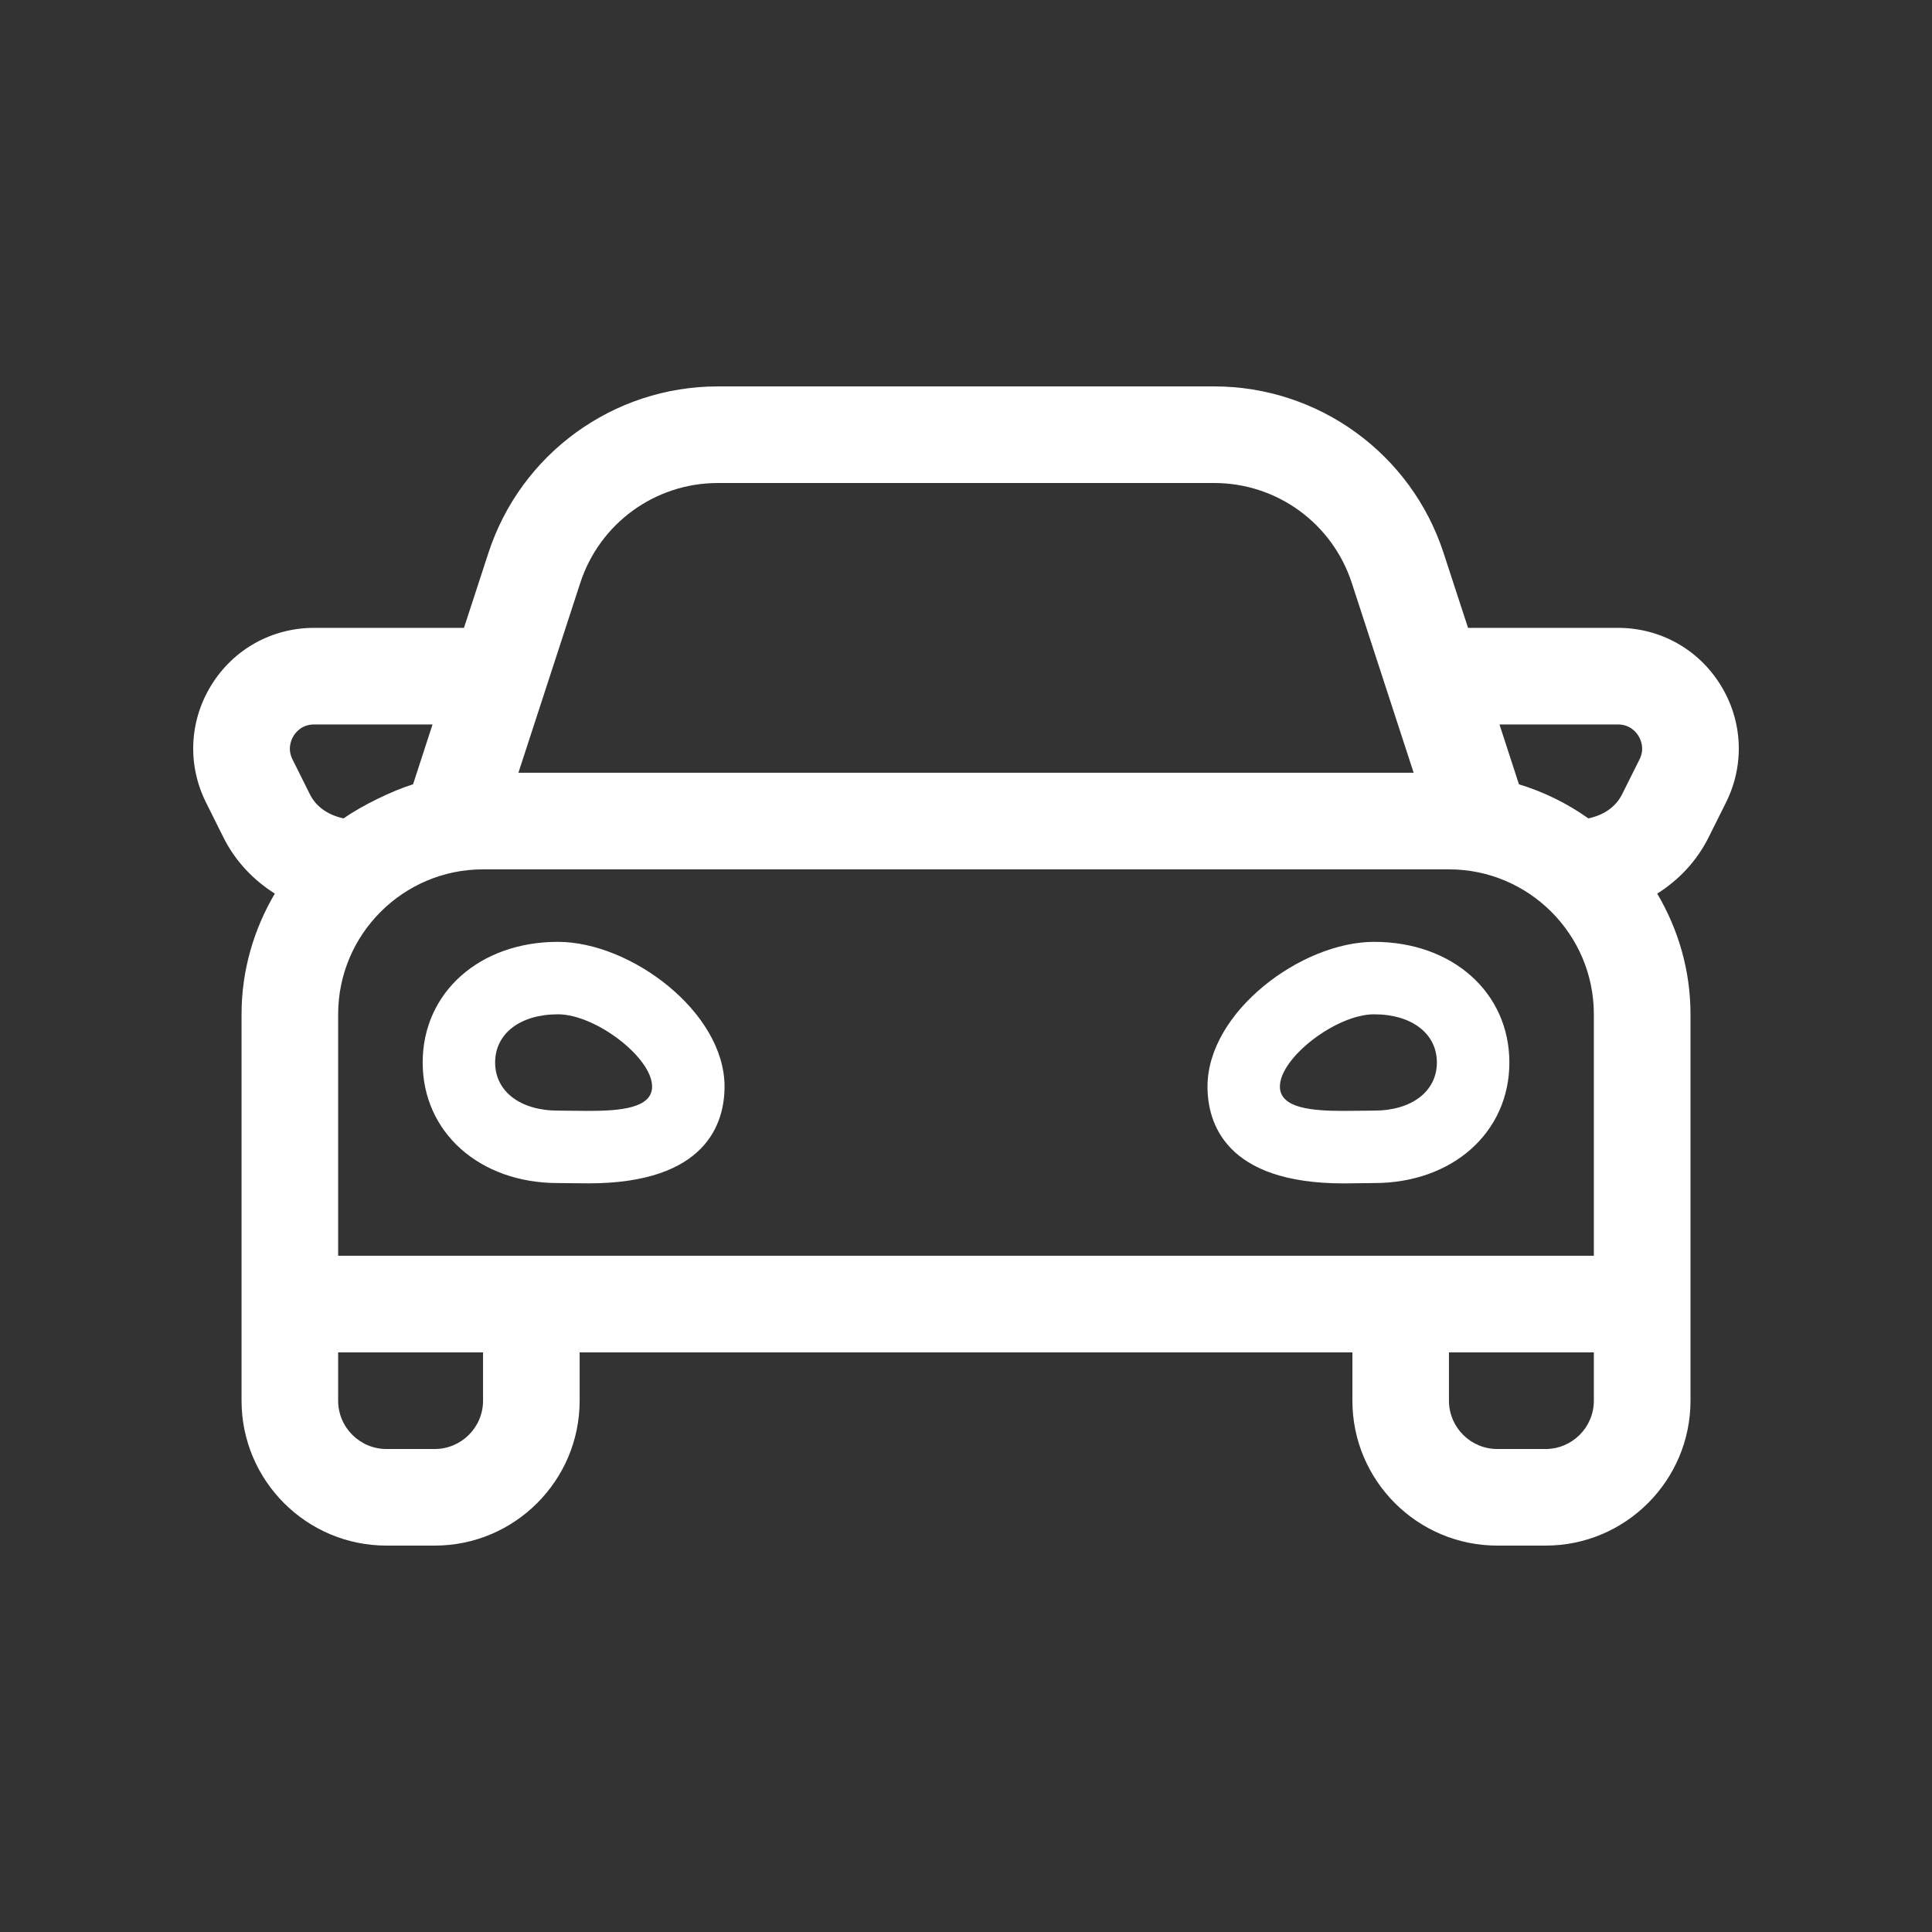 <?xml version="1.0" encoding="UTF-8"?>
<svg width="40px" height="40px" viewBox="0 0 40 40" version="1.1" xmlns="http://www.w3.org/2000/svg" xmlns:xlink="http://www.w3.org/1999/xlink">
    <rect x="0" y="0" width="40" height="40" fill="#333333" stroke="none"/>
    <title>1 - w</title>
    <g id="Page-1" stroke="none" stroke-width="1" fill="none" fill-rule="evenodd">
        <g id="1---w">
            <rect id="Rectangle-Copy-15" x="0" y="0" width="40" height="40"></rect>
            <path d="M9.001,32 C10.655,32 12.001,30.654 12.001,29 L12.001,28 L28,28 L28,29 C28,30.654 29.346,32 31,32 L32,32 C33.654,32 35,30.654 35,29 L35,20.999 C35,20.083 34.743,19.235 34.311,18.501 C34.754,18.222 35.126,17.833 35.373,17.34 L35.734,16.617 C36.124,15.836 36.083,14.927 35.624,14.185 C35.166,13.442 34.371,12.999 33.498,12.999 L30.394,12.999 L29.889,11.452 C29.219,9.393 27.3,8 25.136,8 L14.864,8 C12.699,8 10.781,9.393 10.111,11.451 L9.606,12.999 L6.503,12.999 C5.629,12.999 4.834,13.442 4.376,14.184 C3.917,14.927 3.876,15.836 4.266,16.616 L4.628,17.342 C4.875,17.834 5.248,18.222 5.69,18.501 C5.258,19.235 5.001,20.084 5.001,20.999 L5.001,29 C5.001,30.654 6.346,32 8.001,32 L9.001,32 Z M29.268,15.999 L10.733,15.999 L12.013,12.071 C12.416,10.833 13.563,10 14.865,10 L25.136,10 C26.438,10 27.584,10.833 27.988,12.071 L29.268,15.999 Z M7.114,16.944 C6.819,16.881 6.555,16.724 6.417,16.447 L6.056,15.723 C5.943,15.499 6.034,15.308 6.077,15.237 C6.131,15.148 6.261,14.999 6.503,14.999 L8.955,14.999 L8.552,16.238 C8.124,16.369 7.479,16.685 7.114,16.944 Z M32.886,16.944 C32.453,16.637 31.968,16.396 31.448,16.238 L31.045,14.999 L33.498,14.999 C33.739,14.999 33.869,15.148 33.923,15.237 C33.966,15.308 34.058,15.498 33.944,15.724 L33.583,16.446 C33.445,16.723 33.181,16.881 32.886,16.944 Z M32.999,25.999 L7.001,25.999 L7.001,20.999 C7.001,19.345 8.346,17.999 10.001,17.999 L29.999,17.999 C31.654,17.999 32.999,19.345 32.999,20.999 L32.999,25.999 Z M12.184,24.5 C14.635,24.5 15.001,23.244 15.001,22.495 C15,20.952 13.057,19.5 11.551,19.5 C9.928,19.5 8.751,20.55 8.751,21.997 C8.751,23.444 9.928,24.494 11.551,24.494 L12.184,24.5 Z M27.816,24.501 L28.45,24.494 C30.073,24.494 31.25,23.444 31.25,21.997 C31.249,20.55 30.072,19.5 28.449,19.5 C26.943,19.5 25,20.952 25,22.496 C25,23.244 25.366,24.501 27.816,24.501 Z M12.184,23 C11.965,23 11.746,22.994 11.551,22.994 C10.771,22.994 10.251,22.595 10.251,21.997 C10.251,21.399 10.771,21 11.551,21 C12.331,21 13.501,21.897 13.501,22.496 C13.501,22.944 12.842,23 12.184,23 Z M27.816,23 C27.158,23 26.499,22.944 26.499,22.496 C26.499,21.897 27.669,21 28.449,21 C29.229,21 29.749,21.399 29.749,21.997 C29.749,22.595 29.229,22.994 28.449,22.994 C28.254,22.994 28.035,23 27.816,23 Z M9.001,30 L8.001,30 C7.45,30 7.001,29.552 7.001,29 L7.001,28 L10.001,28 L10.001,29 C10.001,29.552 9.551,30 9.001,30 Z M31.999,30 L30.999,30 C30.449,30 29.999,29.552 29.999,29 L29.999,28 L32.999,28 L32.999,29 C32.999,29.552 32.55,30 31.999,30 Z" id="c-copy-2" fill="#FFFFFF" fill-rule="nonzero"></path>
        </g>
    </g>
</svg>
